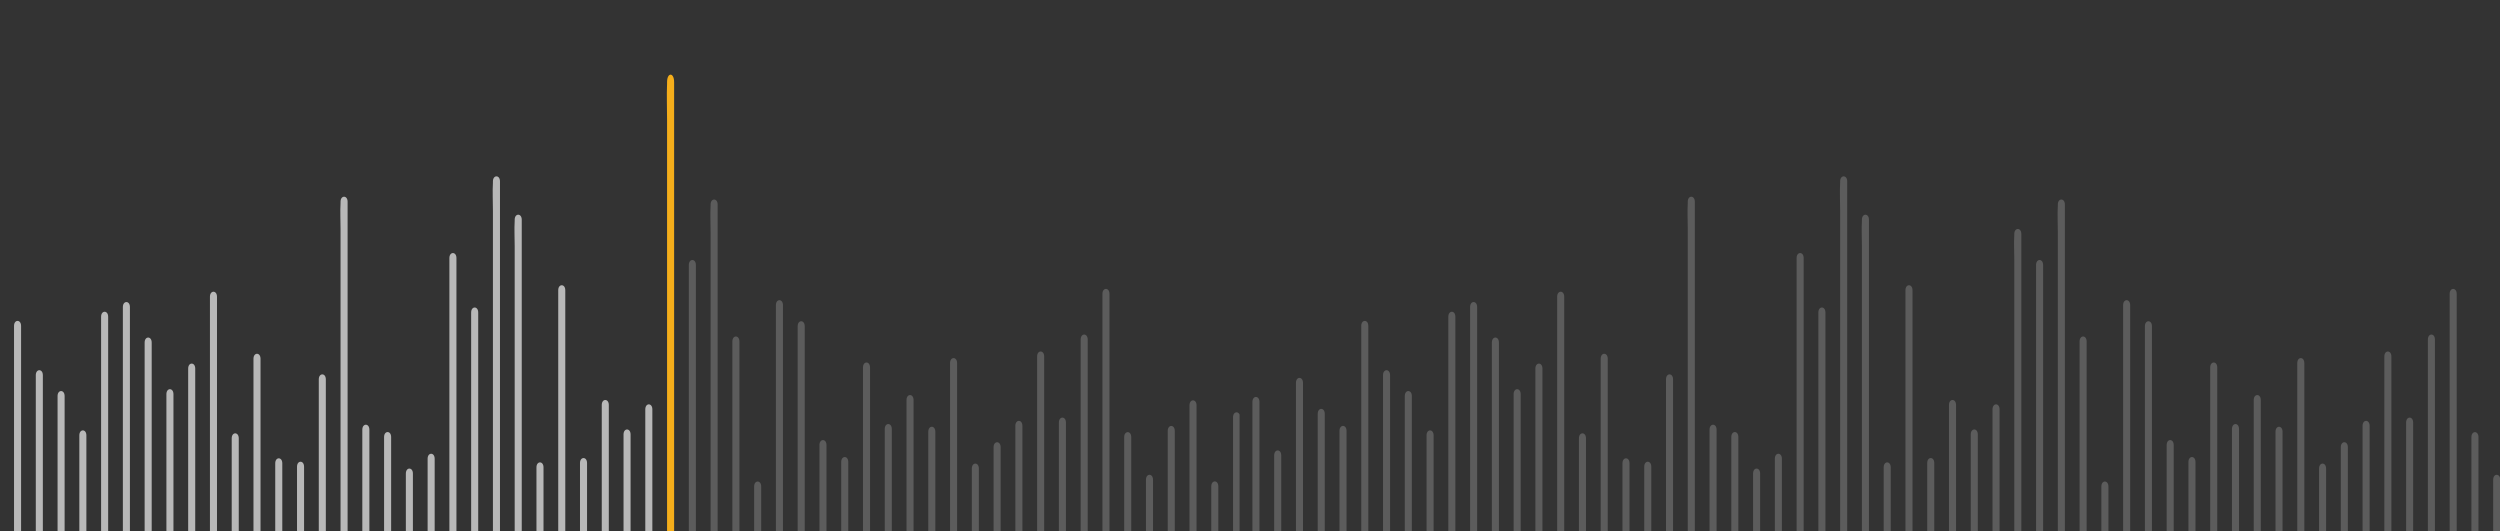 <svg width="1440" height="306" viewBox="0 0 1440 306" fill="none" xmlns="http://www.w3.org/2000/svg">
<rect x="0" y="0" width="1440" height="306" fill="#333333" stroke="none"/>
<path d="M1440.14 276.349C1440.14 300.14 1440.14 323.93 1440.14 347.721C1440.14 351.549 1436.07 351.555 1436.07 347.721C1436.07 323.93 1436.07 300.14 1436.07 276.349C1436.07 272.521 1440.14 272.515 1440.14 276.349Z" fill="white" fill-opacity="0.2"/>
<path d="M1427.6 251.789C1427.6 286.922 1427.6 322.054 1427.6 357.187C1427.6 362.218 1427.6 367.249 1427.6 372.281C1427.6 376.109 1423.53 376.115 1423.53 372.281C1423.53 337.148 1423.53 302.015 1423.53 266.883C1423.53 261.852 1423.53 256.82 1423.53 251.789C1423.53 247.961 1427.6 247.954 1427.6 251.789Z" fill="white" fill-opacity="0.2"/>
<path d="M1415.06 169.281C1415.06 201.58 1415.06 233.878 1415.06 266.177C1415.06 317.264 1415.06 368.352 1415.06 419.44C1415.06 431.223 1415.06 443.006 1415.06 454.788C1415.06 458.616 1411 458.623 1411 454.788C1411 422.49 1411 390.191 1411 357.892C1411 306.805 1411 255.717 1411 204.629C1411 192.847 1411 181.063 1411 169.281C1411 165.453 1415.06 165.447 1415.06 169.281Z" fill="white" fill-opacity="0.2"/>
<path d="M1402.52 195.579C1402.52 221.898 1402.52 248.217 1402.52 274.535C1402.52 316.27 1402.52 358.005 1402.52 399.739C1402.52 409.322 1402.52 418.906 1402.52 428.489C1402.52 432.318 1398.46 432.324 1398.46 428.489C1398.46 402.171 1398.46 375.852 1398.46 349.534C1398.46 307.799 1398.46 266.065 1398.46 224.33C1398.46 214.746 1398.46 205.163 1398.46 195.579C1398.46 191.751 1402.52 191.745 1402.52 195.579Z" fill="white" fill-opacity="0.2"/>
<path d="M1389.98 243.414C1389.98 283.438 1389.98 323.463 1389.98 363.488C1389.98 369.21 1389.98 374.933 1389.98 380.656C1389.98 384.484 1385.92 384.49 1385.92 380.656C1385.92 340.631 1385.92 300.607 1385.92 260.582C1385.92 254.859 1385.92 249.136 1385.92 243.414C1385.92 239.585 1389.98 239.579 1389.98 243.414Z" fill="white" fill-opacity="0.2"/>
<path d="M1377.44 205.34C1377.44 229.367 1377.44 253.395 1377.44 277.422C1377.44 315.725 1377.44 354.027 1377.44 392.33C1377.44 401.13 1377.44 409.929 1377.44 418.729C1377.44 422.557 1373.38 422.564 1373.38 418.729C1373.38 394.702 1373.38 370.675 1373.38 346.648C1373.38 308.345 1373.38 270.042 1373.38 231.74C1373.38 222.94 1373.38 214.14 1373.38 205.341C1373.38 201.512 1377.44 201.506 1377.44 205.34Z" fill="white" fill-opacity="0.2"/>
<path d="M1364.91 245.289C1364.91 284.259 1364.91 323.229 1364.91 362.198C1364.91 367.726 1364.91 373.253 1364.91 378.78C1364.91 382.609 1360.84 382.615 1360.84 378.78C1360.84 339.811 1360.84 300.841 1360.84 261.871C1360.84 256.344 1360.84 250.816 1360.84 245.289C1360.84 241.461 1364.91 241.454 1364.91 245.289Z" fill="white" fill-opacity="0.2"/>
<path d="M1352.37 257.6C1352.37 289.347 1352.37 321.095 1352.37 352.842C1352.37 357.384 1352.37 361.927 1352.37 366.469C1352.37 370.298 1348.3 370.304 1348.3 366.469C1348.3 334.722 1348.3 302.975 1348.3 271.227C1348.3 266.684 1348.3 262.142 1348.3 257.6C1348.3 253.772 1352.37 253.765 1352.37 257.6Z" fill="white" fill-opacity="0.2"/>
<path d="M1339.83 269.904C1339.83 297.991 1339.83 326.079 1339.83 354.166C1339.83 357.994 1335.77 358 1335.77 354.166C1335.77 326.079 1335.77 297.991 1335.77 269.904C1335.77 266.076 1339.83 266.069 1339.83 269.904Z" fill="white" fill-opacity="0.2"/>
<path d="M1327.29 209.139C1327.29 232.402 1327.29 255.665 1327.29 278.928C1327.29 315.794 1327.29 352.66 1327.29 389.526C1327.29 397.994 1327.29 406.462 1327.29 414.93C1327.29 418.759 1323.23 418.765 1323.23 414.93C1323.23 391.667 1323.23 368.404 1323.23 345.141C1323.23 308.275 1323.23 271.409 1323.23 234.543C1323.23 226.075 1323.23 217.607 1323.23 209.139C1323.23 205.311 1327.29 205.304 1327.29 209.139Z" fill="white" fill-opacity="0.2"/>
<path d="M1314.75 248.688C1314.75 285.741 1314.75 322.794 1314.75 359.847C1314.75 365.025 1314.75 370.203 1314.75 375.382C1314.75 379.21 1310.69 379.216 1310.69 375.382C1310.69 338.329 1310.69 301.276 1310.69 264.223C1310.69 259.045 1310.69 253.866 1310.69 248.688C1310.69 244.86 1314.75 244.853 1314.75 248.688Z" fill="white" fill-opacity="0.2"/>
<path d="M1302.21 230.43C1302.21 278.169 1302.21 325.908 1302.21 373.648C1302.21 380.312 1302.21 386.976 1302.21 393.64C1302.21 397.468 1298.15 397.474 1298.15 393.64C1298.15 345.9 1298.15 298.161 1298.15 250.422C1298.15 243.758 1298.15 237.094 1298.15 230.43C1298.15 226.602 1302.21 226.596 1302.21 230.43Z" fill="white" fill-opacity="0.2"/>
<path d="M1289.68 247.126C1289.68 285 1289.68 322.874 1289.68 360.749C1289.68 366.147 1289.68 371.545 1289.68 376.944C1289.68 380.772 1285.61 380.778 1285.61 376.944C1285.61 339.07 1285.61 301.195 1285.61 263.321C1285.61 257.923 1285.61 252.525 1285.61 247.126C1285.61 243.298 1289.68 243.291 1289.68 247.126Z" fill="white" fill-opacity="0.2"/>
<path d="M1277.14 211.67C1277.14 234.244 1277.14 256.818 1277.14 279.393C1277.14 315.411 1277.14 351.429 1277.14 387.447C1277.14 395.764 1277.14 404.082 1277.14 412.4C1277.14 416.228 1273.07 416.234 1273.07 412.4C1273.07 389.826 1273.07 367.251 1273.07 344.677C1273.07 308.659 1273.07 272.641 1273.07 236.623C1273.07 228.305 1273.07 219.987 1273.07 211.67C1273.07 207.842 1277.14 207.836 1277.14 211.67Z" fill="white" fill-opacity="0.2"/>
<path d="M1264.6 266.127C1264.6 292.845 1264.6 319.562 1264.6 346.279C1264.6 350.167 1264.6 354.055 1264.6 357.943C1264.6 361.771 1260.54 361.777 1260.54 357.943C1260.54 331.225 1260.54 304.508 1260.54 277.791C1260.54 273.903 1260.54 270.015 1260.54 266.127C1260.54 262.299 1264.6 262.293 1264.6 266.127Z" fill="white" fill-opacity="0.2"/>
<path d="M1252.06 256.36C1252.06 288.918 1252.06 321.476 1252.06 354.034C1252.06 358.592 1252.06 363.151 1252.06 367.709C1252.06 371.537 1248 371.543 1248 367.709C1248 335.151 1248 302.593 1248 270.035C1248 265.477 1248 260.919 1248 256.361C1248 252.532 1252.06 252.526 1252.06 256.36Z" fill="white" fill-opacity="0.2"/>
<path d="M1239.52 187.914C1239.52 215.967 1239.52 244.021 1239.52 272.075C1239.52 316.566 1239.52 361.056 1239.52 405.547C1239.52 415.75 1239.52 425.953 1239.52 436.156C1239.52 439.984 1235.46 439.991 1235.46 436.156C1235.46 408.102 1235.46 380.048 1235.46 351.995C1235.46 307.504 1235.46 263.014 1235.46 218.524C1235.46 208.32 1235.46 198.117 1235.46 187.914C1235.46 184.086 1239.52 184.079 1239.52 187.914Z" fill="white" fill-opacity="0.2"/>
<path d="M1226.98 175.772C1226.98 206.424 1226.98 237.076 1226.98 267.728C1226.98 316.63 1226.98 365.533 1226.98 414.435C1226.98 425.722 1226.98 437.01 1226.98 448.297C1226.98 452.125 1222.92 452.131 1222.92 448.297C1222.92 417.645 1222.92 386.993 1222.92 356.342C1222.92 307.439 1222.92 258.537 1222.92 209.634C1222.92 198.347 1222.92 187.059 1222.92 175.772C1222.92 171.944 1226.98 171.938 1226.98 175.772Z" fill="white" fill-opacity="0.2"/>
<path d="M1214.45 280.236C1214.45 301.435 1214.45 322.635 1214.45 343.833C1214.45 347.662 1210.38 347.668 1210.38 343.833C1210.38 322.635 1210.38 301.436 1210.38 280.236C1210.38 276.408 1214.45 276.402 1214.45 280.236Z" fill="white" fill-opacity="0.2"/>
<path d="M1201.91 196.692C1201.91 222.622 1201.91 248.552 1201.91 274.482C1201.91 315.869 1201.91 357.257 1201.91 398.645C1201.91 408.222 1201.91 417.8 1201.91 427.377C1201.91 431.205 1197.84 431.212 1197.84 427.377C1197.84 401.447 1197.84 375.517 1197.84 349.587C1197.84 308.199 1197.84 266.812 1197.84 225.424C1197.84 215.847 1197.84 206.269 1197.84 196.692C1197.84 192.864 1201.91 192.857 1201.91 196.692Z" fill="white" fill-opacity="0.2"/>
<path d="M1189.37 117.807C1189.37 130.728 1189.37 143.65 1189.37 156.571C1189.37 187.428 1189.37 218.286 1189.37 249.144C1189.37 286.464 1189.37 323.784 1189.37 361.105C1189.37 393.529 1189.37 425.952 1189.37 458.376C1189.37 469.06 1189.37 479.744 1189.37 490.427C1189.37 495.42 1189.67 500.634 1189.37 505.612C1189.36 505.826 1189.37 506.048 1189.37 506.263C1189.37 510.091 1185.31 510.097 1185.31 506.263C1185.31 493.341 1185.31 480.42 1185.31 467.499C1185.31 436.641 1185.31 405.784 1185.31 374.926C1185.31 337.606 1185.31 300.286 1185.31 262.965C1185.31 230.541 1185.31 198.117 1185.31 165.694C1185.31 155.01 1185.31 144.326 1185.31 133.642C1185.31 128.65 1185.01 123.436 1185.31 118.458C1185.32 118.244 1185.31 118.022 1185.31 117.807C1185.31 113.979 1189.37 113.972 1189.37 117.807Z" fill="white" fill-opacity="0.2"/>
<path d="M1176.83 152.633C1176.83 188.714 1176.83 224.794 1176.83 260.875C1176.83 317.954 1176.83 375.033 1176.83 432.112C1176.83 445.22 1176.83 458.328 1176.83 471.436C1176.83 475.265 1172.77 475.271 1172.77 471.436C1172.77 435.356 1172.77 399.275 1172.77 363.195C1172.77 306.116 1172.77 249.037 1172.77 191.958C1172.77 178.85 1172.77 165.742 1172.77 152.634C1172.77 148.805 1176.83 148.799 1176.83 152.633Z" fill="white" fill-opacity="0.2"/>
<path d="M1164.29 134.768C1164.29 146.556 1164.29 158.343 1164.29 170.131C1164.29 198.269 1164.29 226.408 1164.29 254.546C1164.29 288.745 1164.29 322.944 1164.29 357.143C1164.29 386.585 1164.29 416.027 1164.29 445.468C1164.29 455.233 1164.29 464.998 1164.29 474.763C1164.29 479.338 1164.57 484.126 1164.29 488.688C1164.28 488.889 1164.29 489.099 1164.29 489.301C1164.29 493.129 1160.23 493.136 1160.23 489.301C1160.23 477.513 1160.23 465.726 1160.23 453.938C1160.23 425.799 1160.23 397.661 1160.23 369.522C1160.23 335.323 1160.23 301.124 1160.23 266.925C1160.23 237.484 1160.23 208.042 1160.23 178.6C1160.23 168.835 1160.23 159.07 1160.23 149.305C1160.23 144.731 1159.95 139.942 1160.23 135.381C1160.24 135.18 1160.23 134.969 1160.23 134.767C1160.23 130.939 1164.29 130.933 1164.29 134.768Z" fill="white" fill-opacity="0.2"/>
<path d="M1151.75 235.782C1151.75 280.277 1151.75 324.773 1151.75 369.269C1151.75 375.608 1151.75 381.948 1151.75 388.287C1151.75 392.116 1147.69 392.122 1147.69 388.287C1147.69 343.792 1147.69 299.296 1147.69 254.8C1147.69 248.461 1147.69 242.121 1147.69 235.782C1147.69 231.953 1151.75 231.947 1151.75 235.782Z" fill="white" fill-opacity="0.2"/>
<path d="M1139.22 250.246C1139.22 286.367 1139.22 322.487 1139.22 358.607C1139.22 363.679 1139.22 368.751 1139.22 373.823C1139.22 377.651 1135.15 377.658 1135.15 373.823C1135.15 337.703 1135.15 301.583 1135.15 265.463C1135.15 260.391 1135.15 255.318 1135.15 250.246C1135.15 246.418 1139.22 246.412 1139.22 250.246Z" fill="white" fill-opacity="0.2"/>
<path d="M1126.68 233.266C1126.68 279.177 1126.68 325.087 1126.68 370.998C1126.68 377.6 1126.68 384.202 1126.68 390.803C1126.68 394.631 1122.61 394.638 1122.61 390.803C1122.61 344.893 1122.61 298.982 1122.61 253.071C1122.61 246.47 1122.61 239.868 1122.61 233.266C1122.61 229.438 1126.68 229.431 1126.68 233.266Z" fill="white" fill-opacity="0.2"/>
<path d="M1114.14 266.716C1114.14 293.153 1114.14 319.59 1114.14 346.026C1114.14 349.802 1114.14 353.578 1114.14 357.354C1114.14 361.182 1110.08 361.188 1110.08 357.354C1110.08 330.917 1110.08 304.48 1110.08 278.043C1110.08 274.268 1110.08 270.492 1110.08 266.716C1110.08 262.888 1114.14 262.881 1114.14 266.716Z" fill="white" fill-opacity="0.2"/>
<path d="M1101.6 167.173C1101.6 199.874 1101.6 232.574 1101.6 265.275C1101.6 317.314 1101.6 369.353 1101.6 421.391C1101.6 433.226 1101.6 445.061 1101.6 456.896C1101.6 460.724 1097.54 460.73 1097.54 456.896C1097.54 424.195 1097.54 391.495 1097.54 358.794C1097.54 306.755 1097.54 254.716 1097.54 202.678C1097.54 190.843 1097.54 179.008 1097.54 167.173C1097.54 163.345 1101.6 163.339 1101.6 167.173Z" fill="white" fill-opacity="0.2"/>
<path d="M1089.06 269.207C1089.06 294.13 1089.06 319.053 1089.06 343.976C1089.06 347.605 1089.06 351.233 1089.06 354.862C1089.06 358.69 1085 358.696 1085 354.862C1085 329.939 1085 305.016 1085 280.092C1085 276.464 1085 272.835 1085 269.207C1085 265.379 1089.06 265.373 1089.06 269.207Z" fill="white" fill-opacity="0.2"/>
<path d="M1076.52 126.545C1076.52 138.799 1076.52 151.053 1076.52 163.307C1076.52 192.909 1076.52 222.511 1076.52 252.112C1076.52 287.775 1076.52 323.438 1076.52 359.1C1076.52 389.95 1076.52 420.802 1076.52 451.653C1076.52 461.879 1076.52 472.106 1076.52 482.333C1076.52 487.115 1076.82 492.122 1076.52 496.891C1076.51 497.099 1076.52 497.315 1076.52 497.524C1076.52 501.352 1072.46 501.358 1072.46 497.524C1072.46 485.27 1072.46 473.016 1072.46 460.761C1072.46 431.16 1072.46 401.558 1072.46 371.956C1072.46 336.294 1072.46 300.632 1072.46 264.969C1072.46 234.118 1072.46 203.267 1072.46 172.416C1072.46 162.189 1072.46 151.962 1072.46 141.736C1072.46 136.953 1072.17 131.947 1072.46 127.178C1072.47 126.97 1072.46 126.754 1072.46 126.545C1072.46 122.717 1076.52 122.71 1076.52 126.545Z" fill="white" fill-opacity="0.2"/>
<path d="M1063.99 104.453C1063.99 118.259 1063.99 132.065 1063.99 145.871C1063.99 178.853 1063.99 211.835 1063.99 244.817C1063.99 284.869 1063.99 324.921 1063.99 364.972C1063.99 399.46 1063.99 433.947 1063.99 468.434C1063.99 479.852 1063.99 491.269 1063.99 502.687C1063.99 508.027 1064.3 513.593 1063.99 518.919C1063.97 519.148 1063.99 519.387 1063.99 519.616C1063.99 523.444 1059.92 523.451 1059.92 519.616C1059.92 505.81 1059.92 492.004 1059.92 478.199C1059.92 445.216 1059.92 412.234 1059.92 379.252C1059.92 339.2 1059.92 299.149 1059.92 259.097C1059.92 224.61 1059.92 190.122 1059.92 155.635C1059.92 144.217 1059.92 132.8 1059.92 121.382C1059.92 116.043 1059.61 110.476 1059.92 105.15C1059.94 104.921 1059.92 104.683 1059.92 104.453C1059.92 100.625 1063.99 100.619 1063.99 104.453Z" fill="white" fill-opacity="0.2"/>
<path d="M1051.45 179.996C1051.45 209.719 1051.45 239.442 1051.45 269.165C1051.45 316.561 1051.45 363.957 1051.45 411.353C1051.45 422.26 1051.45 433.167 1051.45 444.073C1051.45 447.902 1047.38 447.908 1047.38 444.073C1047.38 414.35 1047.38 384.627 1047.38 354.905C1047.38 307.508 1047.38 260.112 1047.38 212.716C1047.38 201.809 1047.38 190.903 1047.38 179.996C1047.38 176.168 1051.45 176.161 1051.45 179.996Z" fill="white" fill-opacity="0.2"/>
<path d="M1038.91 148.631C1038.91 185.399 1038.91 222.167 1038.91 258.934C1038.91 317.582 1038.91 376.23 1038.91 434.877C1038.91 448.398 1038.91 461.918 1038.91 475.438C1038.91 479.266 1034.85 479.273 1034.85 475.438C1034.85 438.671 1034.85 401.903 1034.85 365.135C1034.85 306.487 1034.85 247.84 1034.85 189.192C1034.85 175.672 1034.85 162.152 1034.85 148.632C1034.85 144.803 1038.91 144.796 1038.91 148.631Z" fill="white" fill-opacity="0.2"/>
<path d="M1026.37 264.24C1026.37 292.133 1026.37 320.025 1026.37 347.917C1026.37 351.887 1026.37 355.858 1026.37 359.828C1026.37 363.657 1022.31 363.663 1022.31 359.828C1022.31 331.936 1022.31 304.044 1022.31 276.152C1022.31 272.181 1022.31 268.211 1022.31 264.24C1022.31 260.413 1026.37 260.406 1026.37 264.24Z" fill="white" fill-opacity="0.2"/>
<path d="M1013.83 272.77C1013.83 298.947 1013.83 325.123 1013.83 351.299C1013.83 355.128 1009.77 355.134 1009.77 351.299C1009.77 325.123 1009.77 298.947 1009.77 272.77C1009.77 268.942 1013.83 268.936 1013.83 272.77Z" fill="white" fill-opacity="0.2"/>
<path d="M1001.29 251.737C1001.29 286.9 1001.29 322.063 1001.29 357.225C1001.29 362.261 1001.29 367.297 1001.29 372.332C1001.29 376.161 997.231 376.167 997.231 372.332C997.231 337.17 997.231 302.007 997.231 266.844C997.231 261.809 997.231 256.773 997.231 251.737C997.231 247.909 1001.29 247.903 1001.29 251.737Z" fill="white" fill-opacity="0.2"/>
<path d="M988.757 247.512C988.757 285.224 988.757 322.937 988.757 360.65C988.757 365.952 988.757 371.255 988.757 376.558C988.757 380.386 984.693 380.392 984.693 376.558C984.693 338.845 984.693 301.132 984.693 263.42C984.693 258.117 984.693 252.814 984.693 247.512C984.693 243.683 988.757 243.677 988.757 247.512Z" fill="white" fill-opacity="0.2"/>
<path d="M976.218 116.186C976.218 129.22 976.218 142.253 976.218 155.287C976.218 186.413 976.218 217.539 976.218 248.664C976.218 286.305 976.218 323.946 976.218 361.586C976.218 394.279 976.218 426.971 976.218 459.663C976.218 470.43 976.218 481.196 976.218 491.963C976.218 496.973 976.508 502.195 976.218 507.192C976.205 507.419 976.218 507.655 976.218 507.884C976.218 511.712 972.155 511.718 972.155 507.884C972.155 494.85 972.155 481.816 972.155 468.782C972.155 437.657 972.155 406.531 972.155 375.405C972.155 337.764 972.155 300.124 972.155 262.483C972.155 229.791 972.155 197.099 972.155 164.406C972.155 153.64 972.155 142.873 972.155 132.107C972.155 127.097 971.864 121.875 972.155 116.878C972.168 116.651 972.155 116.414 972.155 116.186C972.155 112.358 976.218 112.351 976.218 116.186Z" fill="white" fill-opacity="0.2"/>
<path d="M963.68 218.517C963.68 239.609 963.68 260.702 963.68 281.795C963.68 315.268 963.68 348.741 963.68 382.214C963.68 389.994 963.68 397.773 963.68 405.553C963.68 409.382 959.617 409.388 959.617 405.553C959.617 384.46 959.617 363.368 959.617 342.275C959.617 308.802 959.617 275.329 959.617 241.856C959.617 234.076 959.617 226.296 959.617 218.517C959.617 214.688 963.68 214.682 963.68 218.517Z" fill="white" fill-opacity="0.2"/>
<path d="M951.142 268.834C951.142 294.025 951.142 319.216 951.142 344.408C951.142 348.017 951.142 351.626 951.142 355.235C951.142 359.064 947.078 359.07 947.078 355.235C947.078 330.044 947.078 304.853 947.078 279.662C947.078 276.052 947.078 272.443 947.078 268.834C947.078 265.005 951.142 264.999 951.142 268.834Z" fill="white" fill-opacity="0.2"/>
<path d="M938.604 266.865C938.604 293.165 938.604 319.464 938.604 345.763C938.604 349.577 938.604 353.39 938.604 357.204C938.604 361.032 934.54 361.038 934.54 357.204C934.54 330.905 934.54 304.605 934.54 278.306C934.54 274.493 934.54 270.679 934.54 266.865C934.54 263.037 938.604 263.031 938.604 266.865Z" fill="white" fill-opacity="0.2"/>
<path d="M926.065 206.649C926.065 230.4 926.065 254.152 926.065 277.903C926.065 315.745 926.065 353.585 926.065 391.427C926.065 400.091 926.065 408.755 926.065 417.42C926.065 421.248 922.001 421.254 922.001 417.42C922.001 393.668 922.001 369.916 922.001 346.165C922.001 308.324 922.001 270.483 922.001 232.642C922.001 223.978 922.001 215.313 922.001 206.649C922.001 202.821 926.065 202.815 926.065 206.649Z" fill="white" fill-opacity="0.2"/>
<path d="M913.527 252.477C913.527 287.222 913.527 321.967 913.527 356.712C913.527 361.672 913.527 366.633 913.527 371.593C913.527 375.422 909.463 375.428 909.463 371.593C909.463 336.848 909.463 302.103 909.463 267.358C909.463 262.398 909.463 257.437 909.463 252.477C909.463 248.648 913.527 248.642 913.527 252.477Z" fill="white" fill-opacity="0.2"/>
<path d="M900.989 170.908C900.989 202.825 900.989 234.742 900.989 266.658C900.989 317.154 900.989 367.651 900.989 418.148C900.989 429.819 900.989 441.49 900.989 453.161C900.989 456.989 896.925 456.996 896.925 453.161C896.925 421.245 896.925 389.328 896.925 357.411C896.925 306.915 896.925 256.418 896.925 205.921C896.925 194.25 896.925 182.579 896.925 170.908C896.925 167.08 900.989 167.074 900.989 170.908Z" fill="white" fill-opacity="0.2"/>
<path d="M888.45 212.303C888.45 234.823 888.45 257.342 888.45 279.862C888.45 315.578 888.45 351.294 888.45 387.01C888.45 395.262 888.45 403.514 888.45 411.766C888.45 415.595 884.386 415.601 884.386 411.766C884.386 389.247 884.386 366.727 884.386 344.208C884.386 308.492 884.386 272.775 884.386 237.059C884.386 228.807 884.386 220.555 884.386 212.303C884.387 208.475 888.45 208.469 888.45 212.303Z" fill="white" fill-opacity="0.2"/>
<path d="M875.912 227.048C875.912 246.142 875.912 265.235 875.912 284.329C875.912 314.819 875.912 345.308 875.912 375.798C875.912 382.872 875.912 389.947 875.912 397.021C875.912 400.849 871.848 400.856 871.848 397.021C871.848 377.928 871.848 358.834 871.848 339.74C871.848 309.251 871.848 278.761 871.848 248.271C871.848 241.197 871.848 234.122 871.848 227.048C871.848 223.22 875.912 223.214 875.912 227.048Z" fill="white" fill-opacity="0.2"/>
<path d="M863.374 197.3C863.374 223.216 863.374 249.131 863.374 275.047C863.374 316.157 863.374 357.266 863.374 398.377C863.374 407.84 863.374 417.305 863.374 426.768C863.374 430.597 859.31 430.603 859.31 426.768C859.31 400.853 859.31 374.938 859.31 349.022C859.31 307.912 859.31 266.802 859.31 225.692C859.31 216.228 859.31 206.764 859.31 197.3C859.31 193.472 863.374 193.466 863.374 197.3Z" fill="white" fill-opacity="0.2"/>
<path d="M850.835 176.856C850.835 207.44 850.835 238.024 850.835 268.608C850.835 316.973 850.835 365.337 850.835 413.702C850.835 424.872 850.835 436.043 850.835 447.214C850.835 451.042 846.771 451.049 846.771 447.214C846.771 416.63 846.771 386.046 846.771 355.462C846.771 307.097 846.771 258.733 846.771 210.368C846.771 199.197 846.771 188.027 846.771 176.856C846.771 173.028 850.835 173.021 850.835 176.856Z" fill="white" fill-opacity="0.2"/>
<path d="M838.297 182.445C838.297 211.689 838.297 240.933 838.297 270.177C838.297 316.726 838.297 363.274 838.297 409.823C838.297 420.423 838.297 431.023 838.297 441.624C838.297 445.452 834.233 445.458 834.233 441.624C834.233 412.38 834.233 383.136 834.233 353.892C834.233 307.344 834.233 260.795 834.233 214.247C834.233 203.646 834.233 193.046 834.233 182.445C834.233 178.617 838.297 178.611 838.297 182.445Z" fill="white" fill-opacity="0.2"/>
<path d="M825.759 250.778C825.759 286.538 825.759 322.298 825.759 358.057C825.759 363.135 825.759 368.213 825.759 373.291C825.759 377.12 821.695 377.126 821.695 373.291C821.695 337.532 821.695 301.772 821.695 266.012C821.695 260.934 821.695 255.856 821.695 250.778C821.695 246.95 825.759 246.944 825.759 250.778Z" fill="white" fill-opacity="0.2"/>
<path d="M813.22 228.124C813.22 277.106 813.22 326.088 813.22 375.07C813.22 382.029 813.22 388.987 813.22 395.946C813.22 399.774 809.157 399.78 809.157 395.946C809.157 346.964 809.157 297.981 809.157 248.999C809.157 242.041 809.157 235.082 809.157 228.124C809.157 224.296 813.22 224.289 813.22 228.124Z" fill="white" fill-opacity="0.2"/>
<path d="M800.682 216.107C800.682 237.705 800.682 259.302 800.682 280.899C800.682 315.334 800.682 349.769 800.682 384.204C800.682 392.124 800.682 400.043 800.682 407.963C800.682 411.791 796.618 411.797 796.618 407.963C796.618 386.365 796.618 364.768 796.618 343.171C796.618 308.735 796.618 274.3 796.618 239.865C796.618 231.946 796.618 224.027 796.618 216.107C796.618 212.279 800.682 212.273 800.682 216.107Z" fill="white" fill-opacity="0.2"/>
<path d="M788.144 187.715C788.144 215.691 788.144 243.667 788.144 271.643C788.144 316.264 788.144 360.885 788.144 405.506C788.144 415.789 788.144 426.072 788.144 436.354C788.144 440.183 784.08 440.189 784.08 436.354C784.08 408.379 784.08 380.402 784.08 352.426C784.08 307.805 784.08 263.184 784.08 218.562C784.08 208.28 784.08 197.997 784.08 187.714C784.08 183.886 788.144 183.88 788.144 187.715Z" fill="white" fill-opacity="0.2"/>
<path d="M775.605 248.19C775.605 285.407 775.605 322.624 775.605 359.84C775.605 365.187 775.605 370.533 775.605 375.879C775.605 379.707 771.542 379.713 771.542 375.879C771.542 338.662 771.542 301.445 771.542 264.228C771.542 258.882 771.542 253.536 771.542 248.189C771.542 244.362 775.605 244.355 775.605 248.19Z" fill="white" fill-opacity="0.2"/>
<path d="M763.067 238.392C763.067 281.418 763.067 324.443 763.067 367.469C763.067 373.538 763.067 379.607 763.067 385.677C763.067 389.505 759.003 389.511 759.003 385.677C759.003 342.651 759.003 299.626 759.003 256.601C759.003 250.532 759.003 244.462 759.003 238.393C759.003 234.565 763.067 234.558 763.067 238.392Z" fill="white" fill-opacity="0.2"/>
<path d="M750.528 220.541C750.528 241.128 750.528 261.714 750.528 282.301C750.528 315.138 750.528 347.977 750.528 380.815C750.528 388.386 750.528 395.957 750.528 403.528C750.528 407.357 746.465 407.363 746.465 403.528C746.465 382.942 746.465 362.355 746.465 341.769C746.465 308.931 746.465 276.093 746.465 243.255C746.465 235.684 746.465 228.112 746.465 220.541C746.465 216.713 750.528 216.706 750.528 220.541Z" fill="white" fill-opacity="0.2"/>
<path d="M737.99 262.318C737.99 291.292 737.99 320.265 737.99 349.239C737.99 353.41 737.99 357.581 737.99 361.752C737.99 365.58 733.927 365.586 733.927 361.752C733.927 332.778 733.927 303.804 733.927 274.83C733.927 270.66 733.927 266.489 733.927 262.318C733.927 258.489 737.99 258.483 737.99 262.318Z" fill="white" fill-opacity="0.2"/>
<path d="M725.452 231.522C725.452 278.474 725.452 325.426 725.452 372.378C725.452 379.101 725.452 385.824 725.452 392.547C725.452 396.375 721.388 396.381 721.388 392.547C721.388 345.595 721.388 298.643 721.388 251.692C721.388 244.969 721.388 238.245 721.388 231.522C721.388 227.694 725.452 227.688 725.452 231.522Z" fill="white" fill-opacity="0.2"/>
<g clip-path="url(#clip0_519_20)">
<path d="M714.29 240.369C714.29 282.167 714.29 323.965 714.29 365.764C714.29 371.743 714.29 377.722 714.29 383.7C714.29 387.529 710.226 387.535 710.226 383.7C710.226 341.902 710.226 300.104 710.226 258.306C710.226 252.327 710.226 246.348 710.226 240.369C710.226 236.541 714.29 236.535 714.29 240.369Z" fill="white" fill-opacity="0.2"/>
<path d="M701.751 280.16C701.751 301.41 701.751 322.659 701.751 343.909C701.751 347.738 697.688 347.744 697.688 343.909C697.688 322.659 697.688 301.41 697.688 280.16C697.688 276.332 701.751 276.326 701.751 280.16Z" fill="white" fill-opacity="0.2"/>
<path d="M689.213 233.472C689.213 279.439 689.213 325.406 689.213 371.373C689.213 377.782 689.213 384.19 689.213 390.598C689.213 394.426 685.149 394.432 685.149 390.598C685.149 344.631 685.149 298.664 685.149 252.697C685.149 246.289 685.149 239.88 685.149 233.472C685.149 229.644 689.213 229.637 689.213 233.472Z" fill="white" fill-opacity="0.2"/>
<path d="M676.675 248.224C676.675 285.421 676.675 322.618 676.675 359.815C676.675 365.158 676.675 370.502 676.675 375.846C676.675 379.674 672.611 379.68 672.611 375.846C672.611 338.649 672.611 301.452 672.611 264.255C672.611 258.912 672.611 253.568 672.611 248.225C672.611 244.396 676.675 244.39 676.675 248.224Z" fill="white" fill-opacity="0.2"/>
<path d="M664.136 276.349C664.136 300.14 664.136 323.93 664.136 347.721C664.136 351.549 660.073 351.555 660.073 347.721C660.073 323.93 660.073 300.14 660.073 276.349C660.073 272.521 664.136 272.515 664.136 276.349Z" fill="white" fill-opacity="0.2"/>
<path d="M651.598 251.789C651.598 286.922 651.598 322.054 651.598 357.187C651.598 362.218 651.598 367.249 651.598 372.281C651.598 376.109 647.534 376.115 647.534 372.281C647.534 337.148 647.534 302.015 647.534 266.883C647.534 261.852 647.534 256.82 647.534 251.789C647.534 247.961 651.598 247.954 651.598 251.789Z" fill="white" fill-opacity="0.2"/>
<path d="M639.06 169.281C639.06 201.58 639.06 233.878 639.06 266.177C639.06 317.264 639.06 368.352 639.06 419.44C639.06 431.223 639.06 443.006 639.06 454.788C639.06 458.616 634.996 458.623 634.996 454.788C634.996 422.49 634.996 390.191 634.996 357.892C634.996 306.805 634.996 255.717 634.996 204.629C634.996 192.847 634.996 181.063 634.996 169.281C634.996 165.453 639.06 165.447 639.06 169.281Z" fill="white" fill-opacity="0.2"/>
<path d="M626.521 195.579C626.521 221.898 626.521 248.217 626.521 274.535C626.521 316.27 626.521 358.005 626.521 399.739C626.521 409.322 626.521 418.906 626.521 428.489C626.521 432.318 622.458 432.324 622.458 428.489C622.458 402.171 622.458 375.852 622.458 349.534C622.458 307.799 622.458 266.065 622.458 224.33C622.458 214.746 622.458 205.163 622.458 195.579C622.458 191.751 626.521 191.745 626.521 195.579Z" fill="white" fill-opacity="0.2"/>
<path d="M613.983 243.414C613.983 283.438 613.983 323.463 613.983 363.488C613.983 369.21 613.983 374.933 613.983 380.656C613.983 384.484 609.919 384.49 609.919 380.656C609.919 340.631 609.919 300.607 609.919 260.582C609.919 254.859 609.919 249.136 609.919 243.414C609.919 239.585 613.983 239.579 613.983 243.414Z" fill="white" fill-opacity="0.2"/>
<path d="M601.445 205.34C601.445 229.367 601.445 253.395 601.445 277.422C601.445 315.725 601.445 354.027 601.445 392.33C601.445 401.13 601.445 409.929 601.445 418.729C601.445 422.557 597.381 422.564 597.381 418.729C597.381 394.702 597.381 370.675 597.381 346.648C597.381 308.345 597.381 270.042 597.381 231.74C597.381 222.94 597.381 214.14 597.381 205.341C597.381 201.512 601.445 201.506 601.445 205.34Z" fill="white" fill-opacity="0.2"/>
<path d="M588.906 245.289C588.906 284.259 588.906 323.229 588.906 362.198C588.906 367.726 588.906 373.253 588.906 378.78C588.906 382.609 584.843 382.615 584.843 378.78C584.843 339.811 584.843 300.841 584.843 261.871C584.843 256.344 584.843 250.816 584.843 245.289C584.843 241.461 588.906 241.454 588.906 245.289Z" fill="white" fill-opacity="0.2"/>
<path d="M576.368 257.6C576.368 289.347 576.368 321.095 576.368 352.842C576.368 357.384 576.368 361.927 576.368 366.469C576.368 370.298 572.304 370.304 572.304 366.469C572.304 334.722 572.304 302.975 572.304 271.227C572.304 266.684 572.304 262.142 572.304 257.6C572.304 253.772 576.368 253.765 576.368 257.6Z" fill="white" fill-opacity="0.2"/>
<path d="M563.83 269.904C563.83 297.991 563.83 326.079 563.83 354.166C563.83 357.994 559.766 358 559.766 354.166C559.766 326.079 559.766 297.991 559.766 269.904C559.766 266.076 563.83 266.069 563.83 269.904Z" fill="white" fill-opacity="0.2"/>
<path d="M551.291 209.139C551.291 232.402 551.291 255.665 551.291 278.928C551.291 315.794 551.291 352.66 551.291 389.526C551.291 397.994 551.291 406.462 551.291 414.93C551.291 418.759 547.228 418.765 547.228 414.93C547.228 391.667 547.228 368.404 547.228 345.141C547.228 308.275 547.228 271.409 547.228 234.543C547.228 226.075 547.228 217.607 547.228 209.139C547.228 205.311 551.291 205.304 551.291 209.139Z" fill="white" fill-opacity="0.2"/>
<path d="M538.753 248.688C538.753 285.741 538.753 322.794 538.753 359.847C538.753 365.025 538.753 370.203 538.753 375.382C538.753 379.21 534.689 379.216 534.689 375.382C534.689 338.329 534.689 301.276 534.689 264.223C534.689 259.045 534.689 253.866 534.689 248.688C534.689 244.86 538.753 244.853 538.753 248.688Z" fill="white" fill-opacity="0.2"/>
<path d="M526.215 230.43C526.215 278.169 526.215 325.908 526.215 373.648C526.215 380.312 526.215 386.976 526.215 393.64C526.215 397.468 522.151 397.474 522.151 393.64C522.151 345.9 522.151 298.161 522.151 250.422C522.151 243.758 522.151 237.094 522.151 230.43C522.151 226.602 526.215 226.595 526.215 230.43Z" fill="white" fill-opacity="0.2"/>
<path d="M513.676 247.126C513.676 285 513.676 322.874 513.676 360.749C513.676 366.147 513.676 371.545 513.676 376.944C513.676 380.772 509.613 380.778 509.613 376.944C509.613 339.07 509.613 301.195 509.613 263.321C509.613 257.923 509.613 252.525 509.613 247.126C509.613 243.298 513.676 243.291 513.676 247.126Z" fill="white" fill-opacity="0.2"/>
<path d="M501.138 211.67C501.138 234.244 501.138 256.818 501.138 279.393C501.138 315.411 501.138 351.429 501.138 387.447C501.138 395.764 501.138 404.082 501.138 412.4C501.138 416.228 497.074 416.234 497.074 412.4C497.074 389.826 497.074 367.251 497.074 344.677C497.074 308.659 497.074 272.641 497.074 236.623C497.074 228.305 497.074 219.987 497.074 211.67C497.074 207.842 501.138 207.836 501.138 211.67Z" fill="white" fill-opacity="0.2"/>
<path d="M488.6 266.127C488.6 292.845 488.6 319.562 488.6 346.279C488.6 350.167 488.6 354.055 488.6 357.943C488.6 361.771 484.536 361.777 484.536 357.943C484.536 331.225 484.536 304.508 484.536 277.791C484.536 273.903 484.536 270.015 484.536 266.127C484.536 262.299 488.6 262.293 488.6 266.127Z" fill="white" fill-opacity="0.2"/>
<path d="M476.061 256.36C476.061 288.918 476.061 321.476 476.061 354.034C476.061 358.592 476.061 363.151 476.061 367.709C476.061 371.537 471.998 371.543 471.998 367.709C471.998 335.151 471.998 302.593 471.998 270.035C471.998 265.477 471.998 260.919 471.998 256.361C471.998 252.532 476.061 252.526 476.061 256.36Z" fill="white" fill-opacity="0.2"/>
<path d="M463.523 187.914C463.523 215.967 463.523 244.021 463.523 272.075C463.523 316.566 463.523 361.056 463.523 405.547C463.523 415.75 463.523 425.953 463.523 436.156C463.523 439.984 459.459 439.991 459.459 436.156C459.459 408.102 459.459 380.048 459.459 351.995C459.459 307.504 459.459 263.014 459.459 218.524C459.459 208.32 459.459 198.117 459.459 187.914C459.459 184.086 463.523 184.079 463.523 187.914Z" fill="white" fill-opacity="0.2"/>
<path d="M450.985 175.772C450.985 206.424 450.985 237.076 450.985 267.728C450.985 316.63 450.985 365.533 450.985 414.435C450.985 425.722 450.985 437.01 450.985 448.297C450.985 452.125 446.921 452.131 446.921 448.297C446.921 417.645 446.921 386.993 446.921 356.342C446.921 307.439 446.921 258.537 446.921 209.634C446.921 198.347 446.921 187.059 446.921 175.772C446.921 171.944 450.985 171.938 450.985 175.772Z" fill="white" fill-opacity="0.2"/>
<path d="M438.446 280.236C438.446 301.435 438.446 322.635 438.446 343.833C438.446 347.662 434.383 347.668 434.383 343.833C434.383 322.635 434.383 301.436 434.383 280.236C434.383 276.408 438.446 276.402 438.446 280.236Z" fill="white" fill-opacity="0.2"/>
<path d="M425.908 196.692C425.908 222.622 425.908 248.552 425.908 274.482C425.908 315.869 425.908 357.257 425.908 398.645C425.908 408.222 425.908 417.8 425.908 427.377C425.908 431.205 421.844 431.212 421.844 427.377C421.844 401.447 421.844 375.517 421.844 349.587C421.844 308.199 421.844 266.812 421.844 225.424C421.844 215.847 421.844 206.269 421.844 196.692C421.844 192.864 425.908 192.857 425.908 196.692Z" fill="white" fill-opacity="0.2"/>
<path d="M413.37 117.807C413.37 130.728 413.37 143.65 413.37 156.571C413.37 187.428 413.37 218.286 413.37 249.144C413.37 286.464 413.37 323.784 413.37 361.105C413.37 393.529 413.37 425.952 413.37 458.376C413.37 469.06 413.37 479.744 413.37 490.427C413.37 495.42 413.666 500.634 413.37 505.612C413.357 505.826 413.37 506.048 413.37 506.263C413.37 510.091 409.306 510.097 409.306 506.263C409.306 493.341 409.306 480.42 409.306 467.499C409.306 436.641 409.306 405.784 409.306 374.926C409.306 337.606 409.306 300.286 409.306 262.965C409.306 230.541 409.306 198.117 409.306 165.694C409.306 155.01 409.306 144.326 409.306 133.642C409.306 128.65 409.01 123.436 409.306 118.458C409.319 118.244 409.306 118.022 409.306 117.807C409.306 113.979 413.37 113.972 413.37 117.807Z" fill="white" fill-opacity="0.2"/>
<path d="M400.831 152.633C400.831 188.713 400.831 224.794 400.831 260.875C400.831 317.954 400.831 375.033 400.831 432.112C400.831 445.22 400.831 458.328 400.831 471.436C400.831 475.264 396.768 475.271 396.768 471.436C396.768 435.356 396.768 399.275 396.768 363.195C396.768 306.116 396.768 249.037 396.768 191.958C396.768 178.85 396.768 165.742 396.768 152.634C396.768 148.805 400.831 148.799 400.831 152.633Z" fill="white" fill-opacity="0.2"/>
<path d="M388.293 47.292C388.293 64.897 388.293 82.501 388.293 100.105C388.293 142.129 388.293 184.153 388.293 226.178C388.293 277.253 388.293 328.328 388.293 379.403C388.293 423.373 388.293 467.344 388.293 511.314C388.293 525.898 388.293 540.482 388.293 555.066C388.293 561.898 388.571 569.049 388.293 575.862C388.281 576.161 388.293 576.476 388.293 576.778C388.293 582.494 384.229 582.504 384.229 576.778C384.229 559.173 384.229 541.568 384.229 523.963C384.229 481.939 384.229 439.915 384.229 397.891C384.229 346.816 384.229 295.741 384.229 244.665C384.229 200.695 384.229 156.725 384.229 112.754C384.229 98.171 384.229 83.587 384.229 69.003C384.229 62.171 383.951 55.02 384.229 48.207C384.242 47.907 384.229 47.593 384.229 47.291C384.229 41.574 388.293 41.565 388.293 47.292Z" fill="#F5AE1B"/>
<path d="M375.755 235.782C375.755 280.277 375.755 324.773 375.755 369.269C375.755 375.608 375.755 381.948 375.755 388.287C375.755 392.116 371.691 392.122 371.691 388.287C371.691 343.792 371.691 299.296 371.691 254.8C371.691 248.461 371.691 242.121 371.691 235.782C371.691 231.953 375.755 231.947 375.755 235.782Z" fill="white" fill-opacity="0.65"/>
<path d="M363.216 250.246C363.216 286.367 363.216 322.487 363.216 358.607C363.216 363.679 363.216 368.751 363.216 373.823C363.216 377.651 359.153 377.658 359.153 373.823C359.153 337.703 359.153 301.583 359.153 265.463C359.153 260.391 359.153 255.318 359.153 250.246C359.153 246.418 363.216 246.412 363.216 250.246Z" fill="white" fill-opacity="0.65"/>
<path d="M350.678 233.266C350.678 279.177 350.678 325.087 350.678 370.998C350.678 377.6 350.678 384.202 350.678 390.803C350.678 394.631 346.614 394.638 346.614 390.803C346.614 344.893 346.614 298.982 346.614 253.071C346.614 246.47 346.614 239.868 346.614 233.266C346.614 229.438 350.678 229.431 350.678 233.266Z" fill="white" fill-opacity="0.65"/>
<path d="M338.14 266.716C338.14 293.153 338.14 319.59 338.14 346.026C338.14 349.802 338.14 353.578 338.14 357.354C338.14 361.182 334.076 361.188 334.076 357.354C334.076 330.917 334.076 304.48 334.076 278.043C334.076 274.268 334.076 270.492 334.076 266.716C334.076 262.888 338.14 262.881 338.14 266.716Z" fill="white" fill-opacity="0.65"/>
<path d="M325.601 167.173C325.601 199.874 325.601 232.574 325.601 265.275C325.601 317.314 325.601 369.353 325.601 421.391C325.601 433.226 325.601 445.061 325.601 456.896C325.601 460.724 321.538 460.73 321.538 456.896C321.538 424.195 321.538 391.495 321.538 358.794C321.538 306.755 321.538 254.716 321.538 202.678C321.538 190.843 321.538 179.008 321.538 167.173C321.538 163.345 325.601 163.339 325.601 167.173Z" fill="white" fill-opacity="0.65"/>
<path d="M313.063 269.207C313.063 294.13 313.063 319.053 313.063 343.976C313.063 347.605 313.063 351.233 313.063 354.862C313.063 358.69 308.999 358.696 308.999 354.862C308.999 329.939 308.999 305.016 308.999 280.092C308.999 276.464 308.999 272.835 308.999 269.207C309 265.379 313.063 265.373 313.063 269.207Z" fill="white" fill-opacity="0.65"/>
<path d="M300.525 126.545C300.525 138.799 300.525 151.053 300.525 163.307C300.525 192.909 300.525 222.511 300.525 252.112C300.525 287.775 300.525 323.438 300.525 359.1C300.525 389.95 300.525 420.802 300.525 451.653C300.525 461.879 300.525 472.106 300.525 482.333C300.525 487.115 300.816 492.122 300.525 496.891C300.512 497.099 300.525 497.315 300.525 497.524C300.525 501.352 296.461 501.358 296.461 497.524C296.461 485.27 296.461 473.016 296.461 460.761C296.461 431.16 296.461 401.558 296.461 371.956C296.461 336.294 296.461 300.632 296.461 264.969C296.461 234.118 296.461 203.267 296.461 172.416C296.461 162.189 296.461 151.962 296.461 141.736C296.461 136.953 296.17 131.947 296.461 127.178C296.474 126.97 296.461 126.754 296.461 126.545C296.461 122.717 300.525 122.71 300.525 126.545Z" fill="white" fill-opacity="0.65"/>
<path d="M287.986 104.453C287.986 118.259 287.986 132.065 287.986 145.871C287.986 178.853 287.986 211.835 287.986 244.817C287.986 284.869 287.986 324.921 287.986 364.972C287.986 399.46 287.986 433.947 287.986 468.434C287.986 479.852 287.986 491.269 287.986 502.687C287.986 508.027 288.297 513.593 287.986 518.919C287.973 519.148 287.986 519.387 287.986 519.616C287.986 523.444 283.923 523.451 283.923 519.616C283.923 505.81 283.923 492.004 283.923 478.199C283.923 445.216 283.923 412.234 283.923 379.252C283.923 339.2 283.923 299.149 283.923 259.097C283.923 224.61 283.923 190.122 283.923 155.635C283.923 144.217 283.923 132.8 283.923 121.382C283.923 116.043 283.612 110.476 283.923 105.15C283.936 104.921 283.923 104.683 283.923 104.453C283.923 100.625 287.986 100.619 287.986 104.453Z" fill="white" fill-opacity="0.65"/>
<path d="M275.448 179.996C275.448 209.719 275.448 239.442 275.448 269.165C275.448 316.561 275.448 363.957 275.448 411.353C275.448 422.26 275.448 433.167 275.448 444.073C275.448 447.902 271.384 447.908 271.384 444.073C271.384 414.35 271.384 384.627 271.384 354.905C271.384 307.508 271.384 260.112 271.384 212.716C271.384 201.81 271.384 190.903 271.384 179.996C271.385 176.168 275.448 176.161 275.448 179.996Z" fill="white" fill-opacity="0.65"/>
<path d="M262.91 148.631C262.91 185.399 262.91 222.167 262.91 258.934C262.91 317.582 262.91 376.23 262.91 434.877C262.91 448.398 262.91 461.918 262.91 475.438C262.91 479.266 258.846 479.273 258.846 475.438C258.846 438.671 258.846 401.903 258.846 365.135C258.846 306.487 258.846 247.84 258.846 189.192C258.846 175.672 258.846 162.152 258.846 148.632C258.846 144.803 262.91 144.796 262.91 148.631Z" fill="white" fill-opacity="0.65"/>
<path d="M250.372 264.24C250.372 292.133 250.372 320.025 250.372 347.917C250.372 351.887 250.372 355.858 250.372 359.828C250.372 363.657 246.308 363.663 246.308 359.828C246.308 331.936 246.308 304.044 246.308 276.152C246.308 272.181 246.308 268.211 246.308 264.24C246.308 260.413 250.372 260.406 250.372 264.24Z" fill="white" fill-opacity="0.65"/>
<path d="M237.833 272.77C237.833 298.947 237.833 325.123 237.833 351.299C237.833 355.128 233.77 355.134 233.77 351.299C233.77 325.123 233.77 298.947 233.77 272.77C233.77 268.942 237.833 268.936 237.833 272.77Z" fill="white" fill-opacity="0.65"/>
<path d="M225.295 251.737C225.295 286.9 225.295 322.063 225.295 357.225C225.295 362.261 225.295 367.297 225.295 372.332C225.295 376.161 221.231 376.167 221.231 372.332C221.231 337.17 221.231 302.007 221.231 266.844C221.231 261.809 221.231 256.773 221.231 251.737C221.231 247.909 225.295 247.903 225.295 251.737Z" fill="white" fill-opacity="0.65"/>
<path d="M212.757 247.512C212.757 285.224 212.757 322.937 212.757 360.65C212.757 365.952 212.757 371.255 212.757 376.558C212.757 380.386 208.693 380.392 208.693 376.558C208.693 338.845 208.693 301.132 208.693 263.42C208.693 258.117 208.693 252.814 208.693 247.512C208.693 243.683 212.757 243.677 212.757 247.512Z" fill="white" fill-opacity="0.65"/>
<path d="M200.218 116.186C200.218 129.22 200.218 142.253 200.218 155.287C200.218 186.413 200.218 217.539 200.218 248.664C200.218 286.305 200.218 323.946 200.218 361.586C200.218 394.279 200.218 426.971 200.218 459.663C200.218 470.43 200.218 481.196 200.218 491.963C200.218 496.973 200.508 502.195 200.218 507.192C200.205 507.419 200.218 507.655 200.218 507.884C200.218 511.712 196.155 511.718 196.155 507.884C196.155 494.85 196.155 481.816 196.155 468.782C196.155 437.657 196.155 406.531 196.155 375.405C196.155 337.764 196.155 300.124 196.155 262.483C196.155 229.791 196.155 197.099 196.155 164.406C196.155 153.64 196.155 142.873 196.155 132.107C196.155 127.097 195.864 121.875 196.155 116.878C196.168 116.651 196.155 116.414 196.155 116.186C196.155 112.358 200.218 112.351 200.218 116.186Z" fill="white" fill-opacity="0.65"/>
<path d="M187.68 218.517C187.68 239.609 187.68 260.702 187.68 281.795C187.68 315.268 187.68 348.741 187.68 382.214C187.68 389.994 187.68 397.773 187.68 405.553C187.68 409.382 183.617 409.388 183.617 405.553C183.617 384.46 183.617 363.368 183.617 342.275C183.617 308.802 183.617 275.329 183.617 241.856C183.617 234.076 183.617 226.296 183.617 218.517C183.617 214.688 187.68 214.682 187.68 218.517Z" fill="white" fill-opacity="0.65"/>
<path d="M175.142 268.834C175.142 294.025 175.142 319.216 175.142 344.408C175.142 348.017 175.142 351.626 175.142 355.235C175.142 359.064 171.078 359.07 171.078 355.235C171.078 330.044 171.078 304.853 171.078 279.662C171.078 276.052 171.078 272.443 171.078 268.834C171.078 265.005 175.142 264.999 175.142 268.834Z" fill="white" fill-opacity="0.65"/>
<path d="M162.604 266.865C162.604 293.165 162.604 319.464 162.604 345.763C162.604 349.577 162.604 353.39 162.604 357.204C162.604 361.032 158.54 361.038 158.54 357.204C158.54 330.905 158.54 304.605 158.54 278.306C158.54 274.493 158.54 270.679 158.54 266.865C158.54 263.037 162.604 263.031 162.604 266.865Z" fill="white" fill-opacity="0.65"/>
<path d="M150.065 206.649C150.065 230.401 150.065 254.152 150.065 277.904C150.065 315.745 150.065 353.586 150.065 391.427C150.065 400.091 150.065 408.755 150.065 417.42C150.065 421.248 146.001 421.254 146.001 417.42C146.001 393.668 146.001 369.917 146.001 346.165C146.001 308.324 146.001 270.483 146.001 232.642C146.001 223.978 146.001 215.314 146.001 206.649C146.001 202.821 150.065 202.815 150.065 206.649Z" fill="white" fill-opacity="0.65"/>
<path d="M137.527 252.477C137.527 287.222 137.527 321.967 137.527 356.712C137.527 361.672 137.527 366.633 137.527 371.593C137.527 375.422 133.463 375.428 133.463 371.593C133.463 336.848 133.463 302.103 133.463 267.358C133.463 262.398 133.463 257.437 133.463 252.477C133.463 248.648 137.527 248.642 137.527 252.477Z" fill="white" fill-opacity="0.65"/>
<path d="M124.988 170.908C124.988 202.825 124.988 234.742 124.988 266.658C124.988 317.154 124.988 367.651 124.988 418.148C124.988 429.819 124.988 441.49 124.988 453.161C124.988 456.989 120.925 456.996 120.925 453.161C120.925 421.245 120.925 389.328 120.925 357.411C120.925 306.915 120.925 256.418 120.925 205.921C120.925 194.25 120.925 182.579 120.925 170.908C120.925 167.08 124.988 167.074 124.988 170.908Z" fill="white" fill-opacity="0.65"/>
<path d="M112.45 212.303C112.45 234.823 112.45 257.342 112.45 279.862C112.45 315.578 112.45 351.294 112.45 387.01C112.45 395.262 112.45 403.514 112.45 411.766C112.45 415.595 108.386 415.601 108.386 411.766C108.386 389.247 108.386 366.727 108.386 344.208C108.386 308.492 108.386 272.775 108.386 237.059C108.386 228.807 108.386 220.555 108.386 212.303C108.386 208.475 112.45 208.469 112.45 212.303Z" fill="white" fill-opacity="0.65"/>
<path d="M99.912 227.048C99.912 246.142 99.912 265.235 99.912 284.329C99.912 314.819 99.912 345.308 99.912 375.798C99.912 382.872 99.912 389.947 99.912 397.021C99.912 400.849 95.848 400.856 95.848 397.021C95.848 377.928 95.848 358.834 95.848 339.74C95.848 309.251 95.848 278.761 95.848 248.271C95.848 241.197 95.848 234.122 95.848 227.048C95.848 223.22 99.912 223.214 99.912 227.048Z" fill="white" fill-opacity="0.65"/>
<path d="M87.374 197.3C87.374 223.216 87.374 249.131 87.374 275.047C87.374 316.157 87.374 357.266 87.374 398.377C87.374 407.84 87.374 417.305 87.374 426.768C87.374 430.597 83.31 430.603 83.31 426.768C83.31 400.853 83.31 374.938 83.31 349.022C83.31 307.912 83.31 266.802 83.31 225.692C83.31 216.228 83.31 206.764 83.31 197.3C83.31 193.472 87.374 193.466 87.374 197.3Z" fill="white" fill-opacity="0.65"/>
<path d="M74.835 176.856C74.835 207.44 74.835 238.024 74.835 268.608C74.835 316.973 74.835 365.337 74.835 413.702C74.835 424.872 74.835 436.043 74.835 447.214C74.835 451.042 70.771 451.049 70.771 447.214C70.771 416.63 70.771 386.046 70.771 355.462C70.771 307.097 70.771 258.733 70.771 210.368C70.771 199.197 70.771 188.027 70.771 176.856C70.771 173.028 74.835 173.021 74.835 176.856Z" fill="white" fill-opacity="0.65"/>
<path d="M62.297 182.445C62.297 211.689 62.297 240.933 62.297 270.177C62.297 316.726 62.297 363.274 62.297 409.823C62.297 420.423 62.297 431.023 62.297 441.624C62.297 445.452 58.233 445.458 58.233 441.624C58.233 412.38 58.233 383.136 58.233 353.892C58.233 307.344 58.233 260.795 58.233 214.247C58.233 203.646 58.233 193.046 58.233 182.445C58.233 178.617 62.297 178.611 62.297 182.445Z" fill="white" fill-opacity="0.65"/>
<path d="M49.758 250.778C49.758 286.538 49.758 322.298 49.758 358.057C49.758 363.135 49.758 368.213 49.758 373.291C49.758 377.12 45.695 377.126 45.695 373.291C45.695 337.532 45.695 301.772 45.695 266.012C45.695 260.934 45.695 255.856 45.695 250.778C45.695 246.95 49.758 246.944 49.758 250.778Z" fill="white" fill-opacity="0.65"/>
<path d="M37.22 228.124C37.22 277.106 37.22 326.088 37.22 375.07C37.22 382.029 37.22 388.987 37.22 395.946C37.22 399.774 33.157 399.78 33.157 395.946C33.157 346.964 33.157 297.981 33.157 248.999C33.157 242.041 33.157 235.082 33.157 228.124C33.157 224.296 37.22 224.289 37.22 228.124Z" fill="white" fill-opacity="0.65"/>
<path d="M24.682 216.107C24.682 237.704 24.682 259.302 24.682 280.899C24.682 315.334 24.682 349.769 24.682 384.204C24.682 392.124 24.682 400.043 24.682 407.962C24.682 411.791 20.618 411.797 20.618 407.962C20.618 386.365 20.618 364.768 20.618 343.17C20.618 308.735 20.618 274.3 20.618 239.865C20.618 231.946 20.618 224.027 20.618 216.107C20.618 212.279 24.682 212.273 24.682 216.107Z" fill="white" fill-opacity="0.65"/>
<path d="M12.144 187.715C12.144 215.691 12.144 243.667 12.144 271.643C12.144 316.264 12.144 360.885 12.144 405.506C12.144 415.789 12.144 426.072 12.144 436.354C12.144 440.183 8.08 440.189 8.08 436.354C8.08 408.379 8.08 380.402 8.08 352.426C8.08 307.805 8.08 263.184 8.08 218.562C8.08 208.28 8.08 197.997 8.08 187.714C8.08 183.886 12.144 183.88 12.144 187.715Z" fill="white" fill-opacity="0.65"/>
</g>
<defs>
<clipPath id="clip0_519_20">
<rect width="766" height="612" fill="white" transform="matrix(-1 0 0 1 714 0)"/>
</clipPath>
</defs>
</svg>
